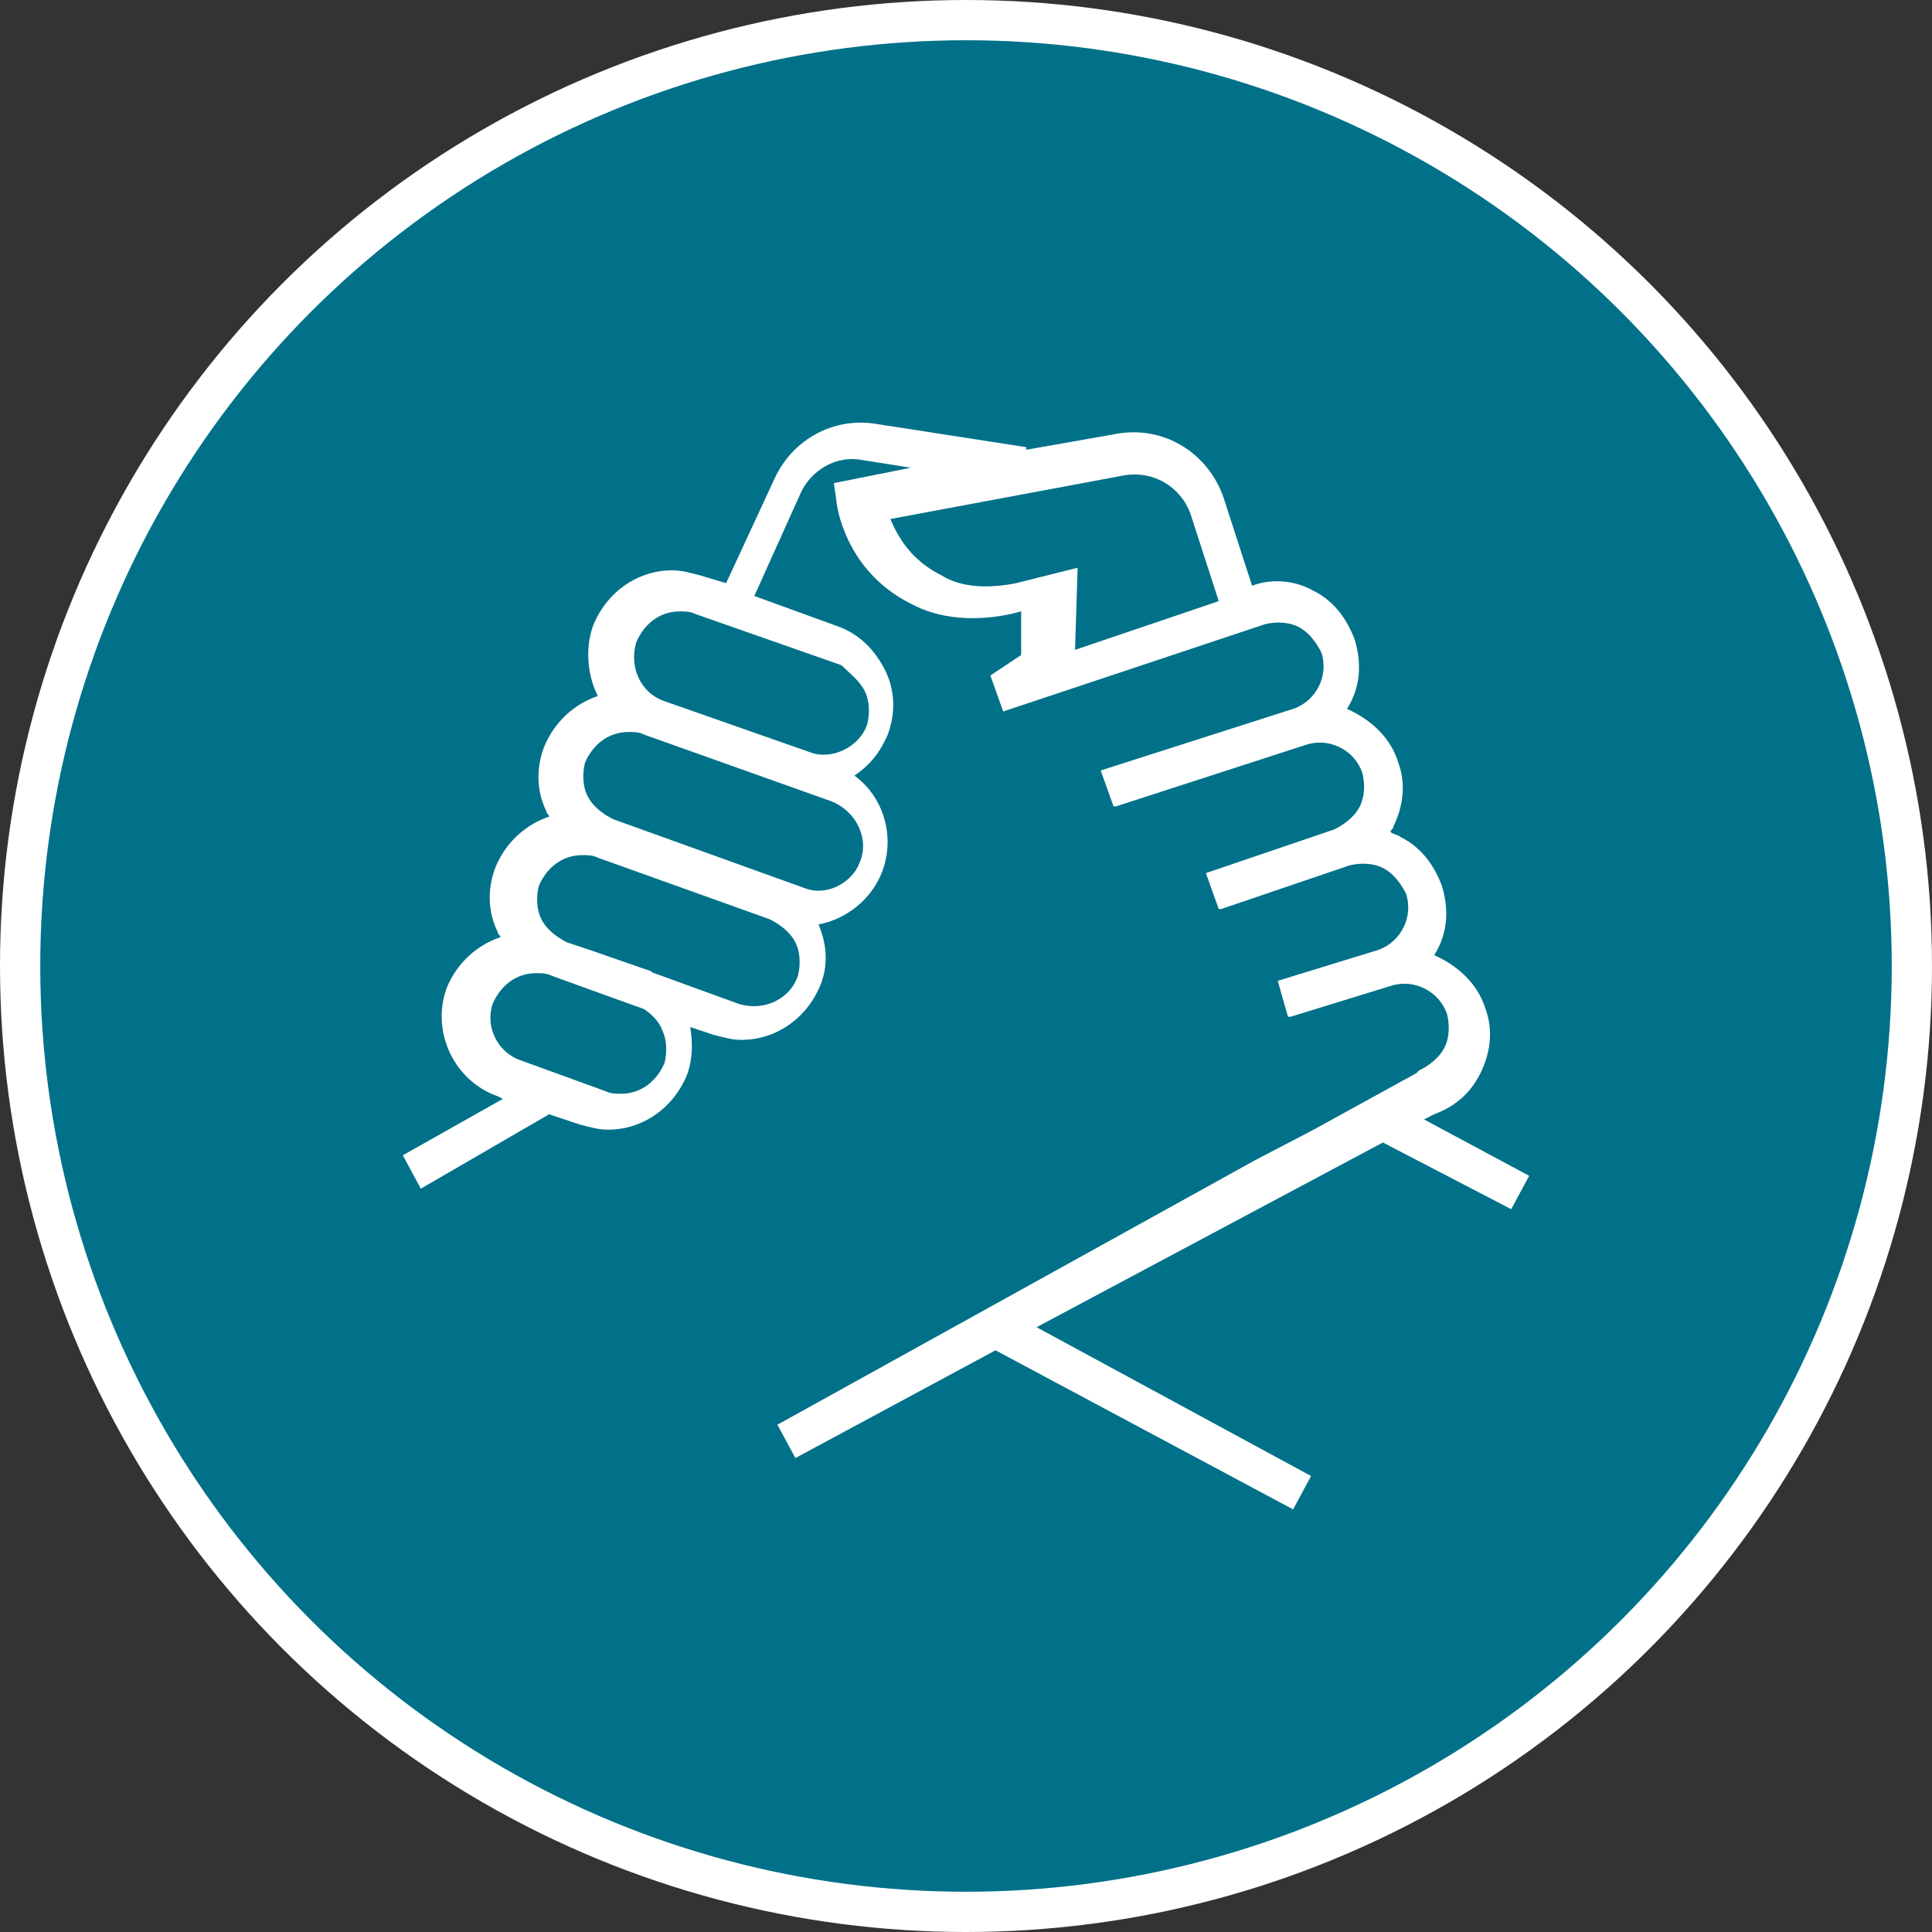 <?xml version="1.0" encoding="UTF-8"?>
<svg width="48px" height="48px" viewBox="0 0 48 48" version="1.1" xmlns="http://www.w3.org/2000/svg" xmlns:xlink="http://www.w3.org/1999/xlink">
    <rect x="0" y="0" width="48" height="48" fill="#333333" stroke="none"/>
    <title>icon-hands_blue</title>
    <g id="storyboard" stroke="none" stroke-width="1" fill="none" fill-rule="evenodd">
        <g id="exports" transform="translate(-1850, -1375)">
            <g id="icon-hands_blue" transform="translate(1850, 1375)">
                <circle id="Oval" stroke="#FFFFFF" fill="#007189" cx="24" cy="24" r="23.5"></circle>
                <path d="M35.633,27.684 C36.143,27.492 36.526,27.174 36.781,26.664 C37.035,26.154 37.099,25.58 36.908,25.07 C36.717,24.433 36.207,23.986 35.633,23.731 C35.952,23.222 36.016,22.648 35.824,22.01 C35.633,21.5 35.314,21.054 34.804,20.799 C34.741,20.736 34.613,20.736 34.549,20.672 C34.549,20.608 34.613,20.608 34.613,20.544 C34.868,20.034 34.932,19.461 34.741,18.951 C34.549,18.313 34.04,17.867 33.466,17.612 C33.785,17.102 33.848,16.528 33.657,15.891 C33.466,15.381 33.147,14.935 32.637,14.68 C32.191,14.425 31.617,14.361 31.107,14.552 L30.406,12.385 C30.024,11.238 28.876,10.537 27.665,10.792 L25.498,11.174 L25.498,11.11 L21.801,10.537 C20.717,10.345 19.697,10.919 19.251,11.875 L18.04,14.489 L17.403,14.297 C17.148,14.234 16.956,14.17 16.701,14.17 C15.809,14.17 15.044,14.744 14.725,15.572 C14.534,16.146 14.598,16.783 14.853,17.293 C14.279,17.485 13.769,17.931 13.514,18.568 C13.323,19.078 13.323,19.652 13.578,20.162 C13.578,20.226 13.642,20.226 13.642,20.289 C13.068,20.481 12.558,20.927 12.303,21.564 C12.112,22.074 12.112,22.648 12.367,23.158 C12.367,23.222 12.431,23.222 12.431,23.285 C11.857,23.477 11.347,23.923 11.092,24.56 C10.71,25.644 11.283,26.855 12.367,27.237 L12.494,27.301 L10.008,28.703 L10.455,29.532 L13.642,27.684 L14.407,27.939 C14.662,28.002 14.853,28.066 15.108,28.066 C16,28.066 16.765,27.492 17.084,26.664 C17.211,26.281 17.211,25.899 17.148,25.516 L17.721,25.708 C17.976,25.771 18.168,25.835 18.422,25.835 C19.315,25.835 20.08,25.261 20.399,24.433 C20.59,23.923 20.526,23.413 20.335,22.967 C21.036,22.839 21.673,22.329 21.928,21.628 C22.247,20.736 21.928,19.779 21.227,19.269 C21.61,19.014 21.865,18.696 22.056,18.25 C22.247,17.74 22.247,17.166 21.992,16.656 C21.737,16.146 21.355,15.764 20.845,15.572 L18.741,14.807 L19.889,12.258 C20.144,11.684 20.781,11.302 21.418,11.429 L22.63,11.62 L20.717,12.003 L20.781,12.449 C20.781,12.513 20.972,14.17 22.63,14.999 C23.331,15.381 24.223,15.445 25.116,15.254 L25.37,15.19 L25.37,16.274 L24.606,16.783 L24.924,17.676 L31.426,15.509 C31.681,15.445 32,15.445 32.255,15.572 C32.51,15.7 32.701,15.955 32.828,16.21 C33.02,16.783 32.701,17.421 32.127,17.612 L27.347,19.142 L27.665,20.034 L27.729,20.034 L27.729,20.034 L32.446,18.505 C33.02,18.313 33.657,18.632 33.848,19.206 C33.912,19.461 33.912,19.779 33.785,20.034 C33.657,20.289 33.402,20.481 33.147,20.608 L29.96,21.692 L30.279,22.584 L30.342,22.584 L30.342,22.584 L33.53,21.5 C33.785,21.437 34.103,21.437 34.358,21.564 C34.613,21.692 34.804,21.947 34.932,22.202 C35.123,22.775 34.804,23.413 34.231,23.604 L31.745,24.369 L32,25.261 L32.064,25.261 L32.064,25.261 L34.549,24.496 C35.123,24.305 35.761,24.624 35.952,25.198 C36.016,25.453 36.016,25.771 35.888,26.026 C35.761,26.281 35.506,26.472 35.251,26.6 L35.187,26.664 L35.187,26.664 L32.637,28.066 L31.171,28.831 L31.171,28.831 L19.315,35.396 L19.761,36.225 L24.733,33.548 L32.127,37.5 L32.573,36.671 L25.753,32.974 L34.358,28.385 L37.545,30.042 L37.992,29.213 L35.378,27.811 L35.633,27.684 Z M16.446,25.58 C16.574,25.835 16.574,26.154 16.51,26.409 C16.319,26.855 15.936,27.174 15.427,27.174 C15.299,27.174 15.172,27.174 15.044,27.11 L12.941,26.345 C12.367,26.154 12.048,25.516 12.239,24.943 C12.431,24.496 12.813,24.178 13.323,24.178 C13.451,24.178 13.578,24.178 13.705,24.241 L14.407,24.496 L16,25.07 C16.191,25.198 16.383,25.389 16.446,25.58 Z M19.825,24.241 C19.634,24.815 18.996,25.134 18.359,24.943 L16.255,24.178 C16.191,24.178 16.191,24.114 16.128,24.114 L14.662,23.604 L14.088,23.413 C13.833,23.285 13.578,23.094 13.451,22.839 C13.323,22.584 13.323,22.265 13.387,22.01 C13.578,21.564 13.96,21.245 14.47,21.245 C14.598,21.245 14.725,21.245 14.853,21.309 L19.124,22.839 C19.379,22.967 19.634,23.158 19.761,23.413 C19.889,23.668 19.889,23.986 19.825,24.241 Z M21.355,21.437 C21.163,21.947 20.526,22.265 20.016,22.074 L15.235,20.353 C14.98,20.226 14.725,20.034 14.598,19.779 C14.47,19.524 14.47,19.206 14.534,18.951 C14.725,18.505 15.108,18.186 15.618,18.186 C15.745,18.186 15.873,18.186 16,18.25 L20.653,19.907 C21.291,20.162 21.61,20.863 21.355,21.437 Z M21.482,17.166 C21.61,17.421 21.61,17.74 21.546,17.995 C21.355,18.568 20.653,18.887 20.144,18.696 L16.51,17.421 C15.936,17.23 15.618,16.592 15.809,15.955 C16,15.509 16.383,15.19 16.893,15.19 C17.02,15.19 17.148,15.19 17.275,15.254 L20.908,16.528 C21.1,16.72 21.355,16.911 21.482,17.166 Z M25.243,14.489 C24.606,14.616 23.904,14.616 23.394,14.297 C22.63,13.915 22.311,13.341 22.12,12.895 L27.92,11.812 C28.621,11.684 29.323,12.066 29.578,12.768 L30.279,14.935 L26.709,16.146 L26.773,14.106 L25.243,14.489 Z" id="Shape" fill="#FFFFFF" fill-rule="nonzero"></path>
            </g>
        </g>
    </g>
</svg>